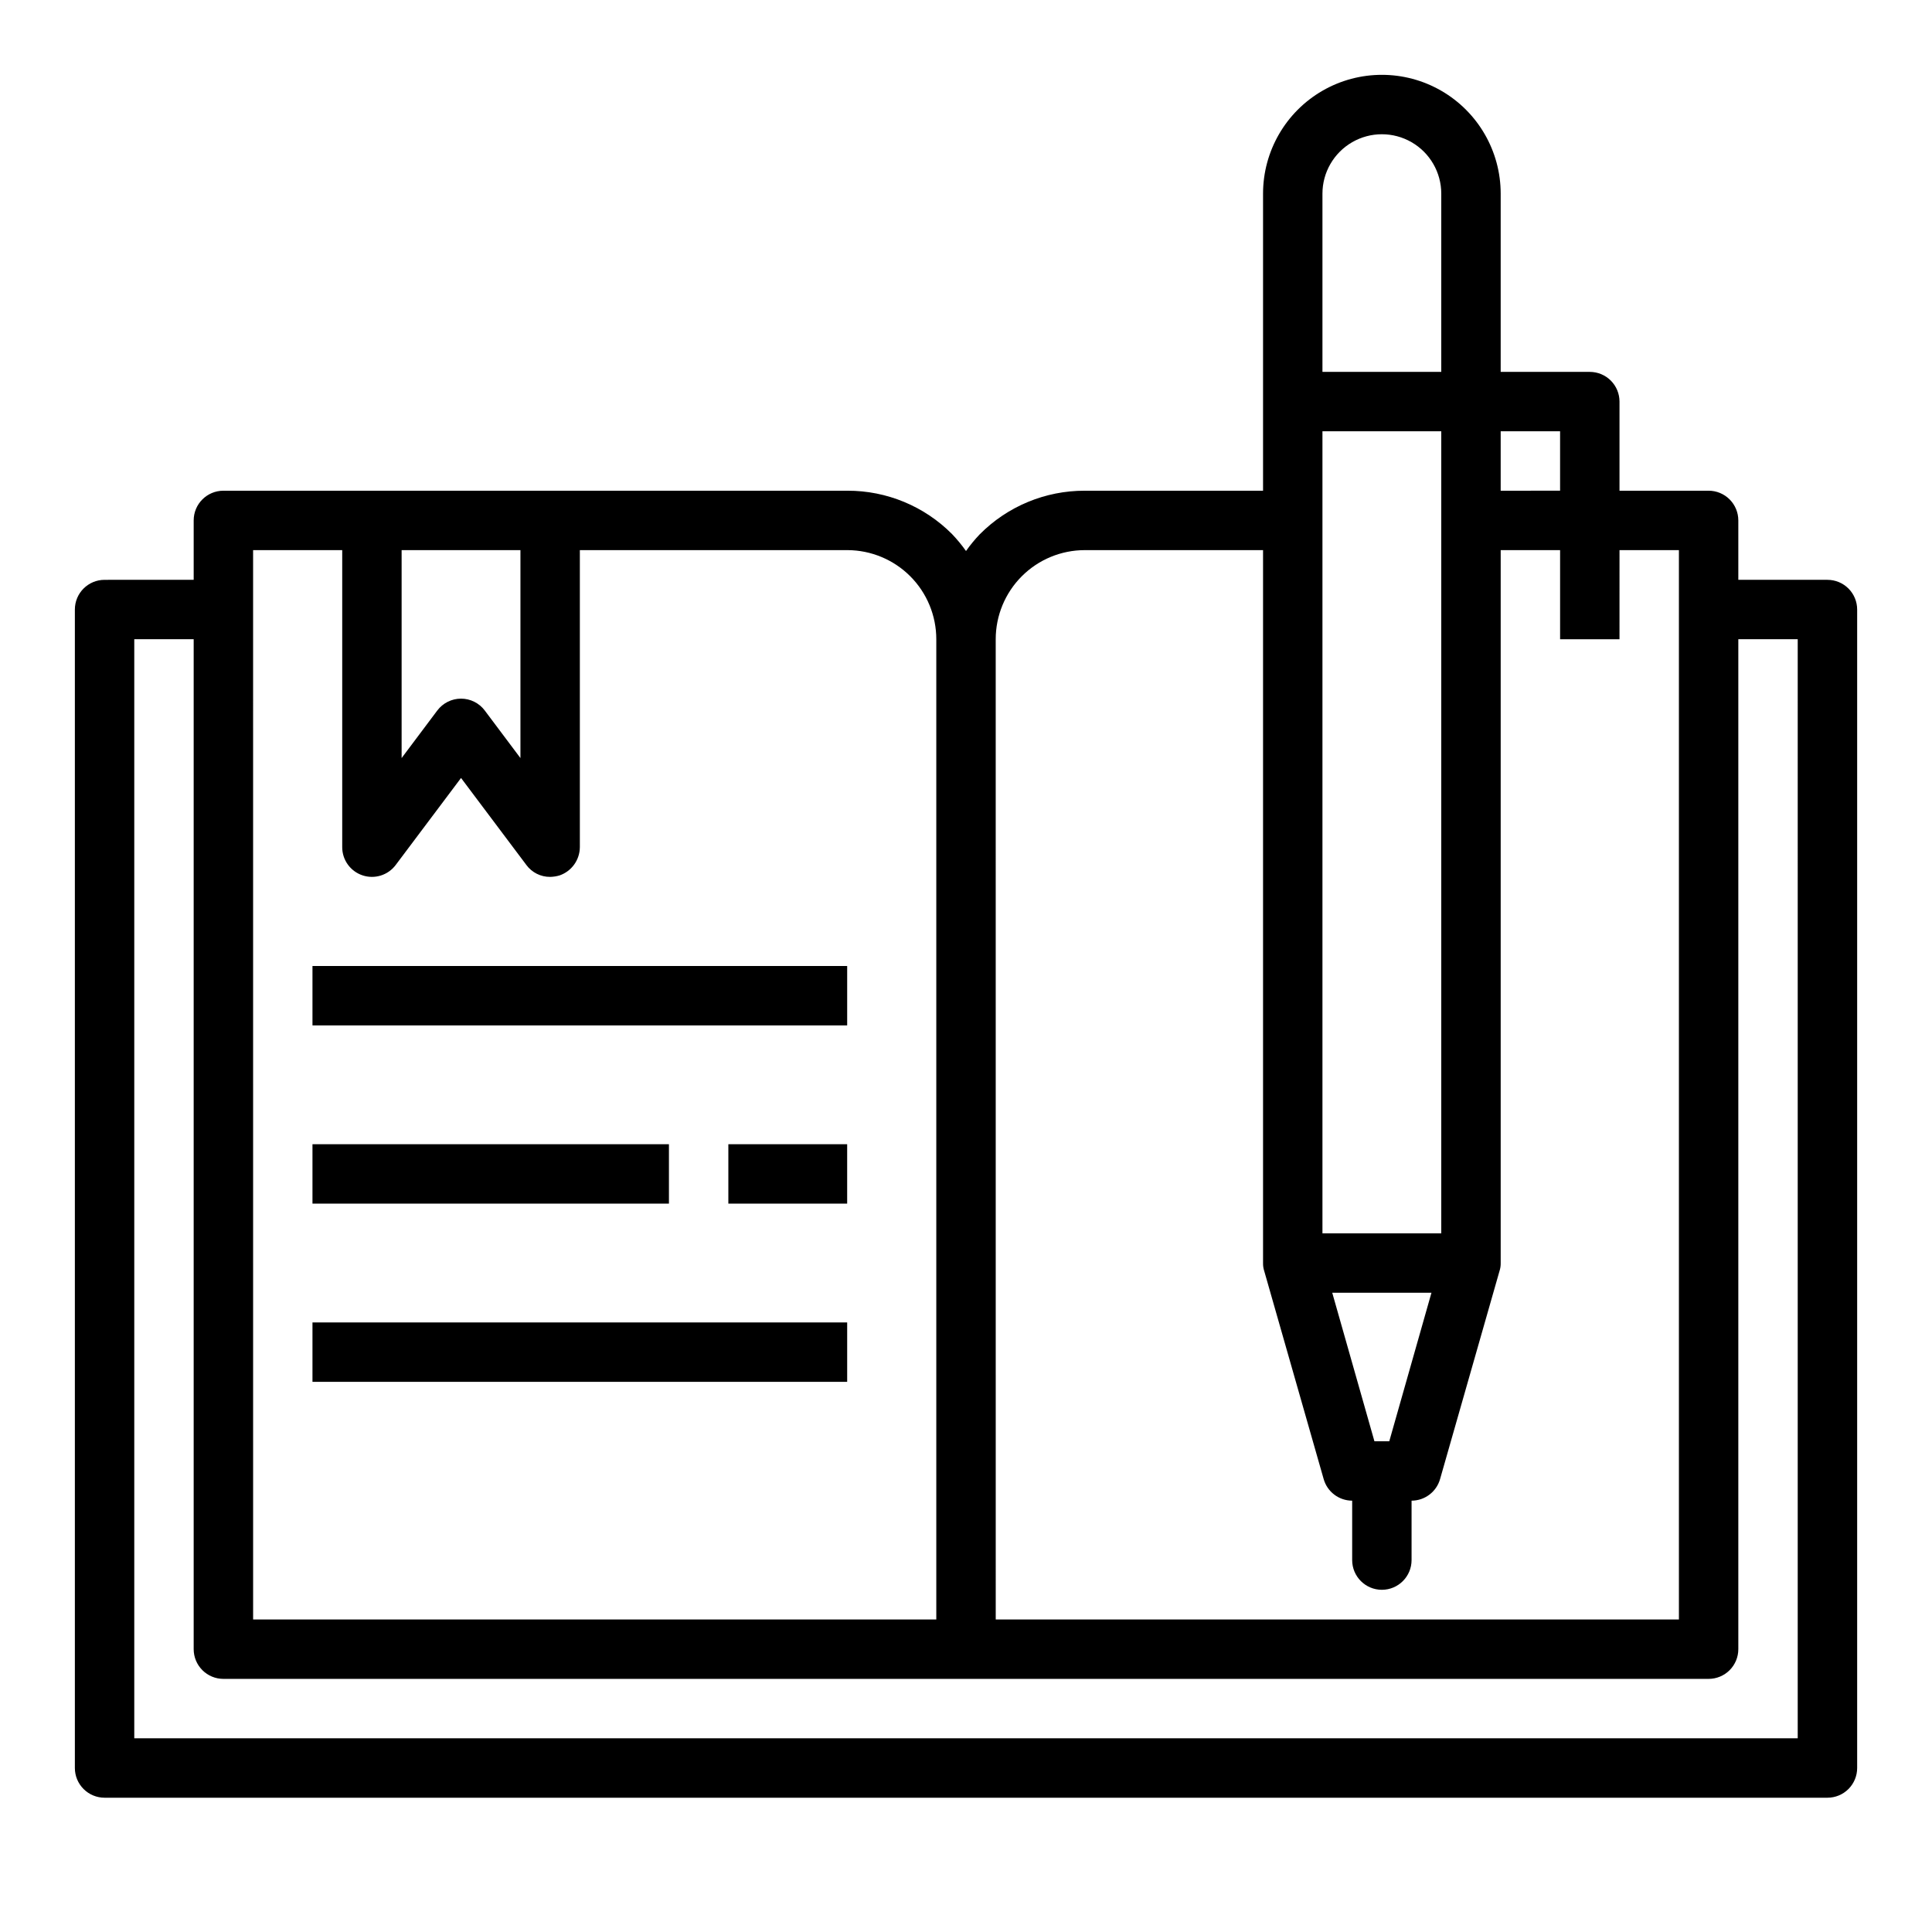 <?xml version="1.0" encoding="UTF-8"?>
<!-- Uploaded to: SVG Repo, www.svgrepo.com, Generator: SVG Repo Mixer Tools -->
<svg fill="#000000" width="800px" height="800px" version="1.1" viewBox="144 144 512 512" xmlns="http://www.w3.org/2000/svg">
 <g>
  <path d="m628.29 297.66h-23.617v-15.746c0-2.086-0.832-4.09-2.305-5.566-1.477-1.477-3.481-2.305-5.566-2.305h-23.617v-23.617c0-2.086-0.828-4.09-2.305-5.566-1.477-1.477-3.481-2.305-5.566-2.305h-23.617v-47.234c0-11.246-6.004-21.645-15.746-27.27-9.742-5.625-21.742-5.625-31.488 0-9.742 5.625-15.742 16.023-15.742 27.27v78.723h-47.23c-10.465-0.031-20.504 4.137-27.867 11.57-1.316 1.379-2.527 2.852-3.621 4.41-1.125-1.586-2.359-3.086-3.703-4.488-7.328-7.379-17.309-11.516-27.707-11.492h-165.39c-4.348 0-7.875 3.523-7.875 7.871v15.742l-23.613 0.004c-4.348 0-7.875 3.523-7.875 7.871v307.01c0 2.09 0.832 4.09 2.309 5.566 1.477 1.477 3.477 2.305 5.566 2.305h456.58c2.086 0 4.09-0.828 5.566-2.305 1.473-1.477 2.305-3.477 2.305-5.566v-307.01c0-2.09-0.832-4.09-2.305-5.566-1.477-1.477-3.481-2.305-5.566-2.305zm-86.594-39.363h15.742v15.742l-15.742 0.004zm-47.234-62.977c0-5.625 3.004-10.82 7.875-13.633 4.871-2.812 10.871-2.812 15.742 0s7.871 8.008 7.871 13.633v47.23l-31.488 0.004zm0 62.977h31.488v212.55h-31.488zm28.891 228.29-11.18 39.359h-3.938l-11.18-39.359zm-115.48-173.18c0-6.262 2.488-12.27 6.918-16.699 4.426-4.43 10.434-6.918 16.699-6.918h47.23v188.93c-0.016 0.723 0.09 1.441 0.316 2.125l15.742 55.105c0.949 3.391 4.035 5.734 7.559 5.746v15.742c0 4.348 3.523 7.875 7.871 7.875 4.348 0 7.871-3.527 7.871-7.875v-15.742c3.519-0.012 6.606-2.356 7.559-5.746l15.742-55.105c0.227-0.684 0.332-1.402 0.316-2.125v-188.93h15.742v23.617h15.742l0.004-23.617h15.742v283.39h-181.05zm-157.44-23.617h31.488v55.105l-9.445-12.594c-1.488-1.984-3.82-3.152-6.297-3.152-2.481 0-4.812 1.168-6.301 3.152l-9.445 12.594zm-39.359 0h23.617v78.723c0 3.387 2.168 6.394 5.383 7.465 3.211 1.074 6.754-0.031 8.785-2.742l17.32-23.066 17.32 23.066h-0.004c1.473 1.996 3.816 3.168 6.297 3.148 0.855-0.016 1.703-0.148 2.519-0.395 3.188-1.109 5.328-4.106 5.356-7.477v-78.723h70.926c6.25 0.023 12.234 2.519 16.648 6.945 4.41 4.426 6.887 10.422 6.887 16.672v259.78h-181.05zm409.34 314.88h-440.83v-291.27h15.742v267.65c0 2.09 0.832 4.09 2.309 5.566 1.477 1.477 3.477 2.305 5.566 2.305h393.6c2.086 0 4.09-0.828 5.566-2.305 1.473-1.477 2.305-3.477 2.305-5.566v-267.65h15.742z"/>
  <path d="m226.81 400h141.7v15.742h-141.7z"/>
  <path d="m226.81 447.23h94.465v15.742h-94.465z"/>
  <path d="m337.02 447.23h31.488v15.742h-31.488z"/>
  <path d="m226.81 494.46h141.7v15.742h-141.7z"/>
 </g>
</svg>